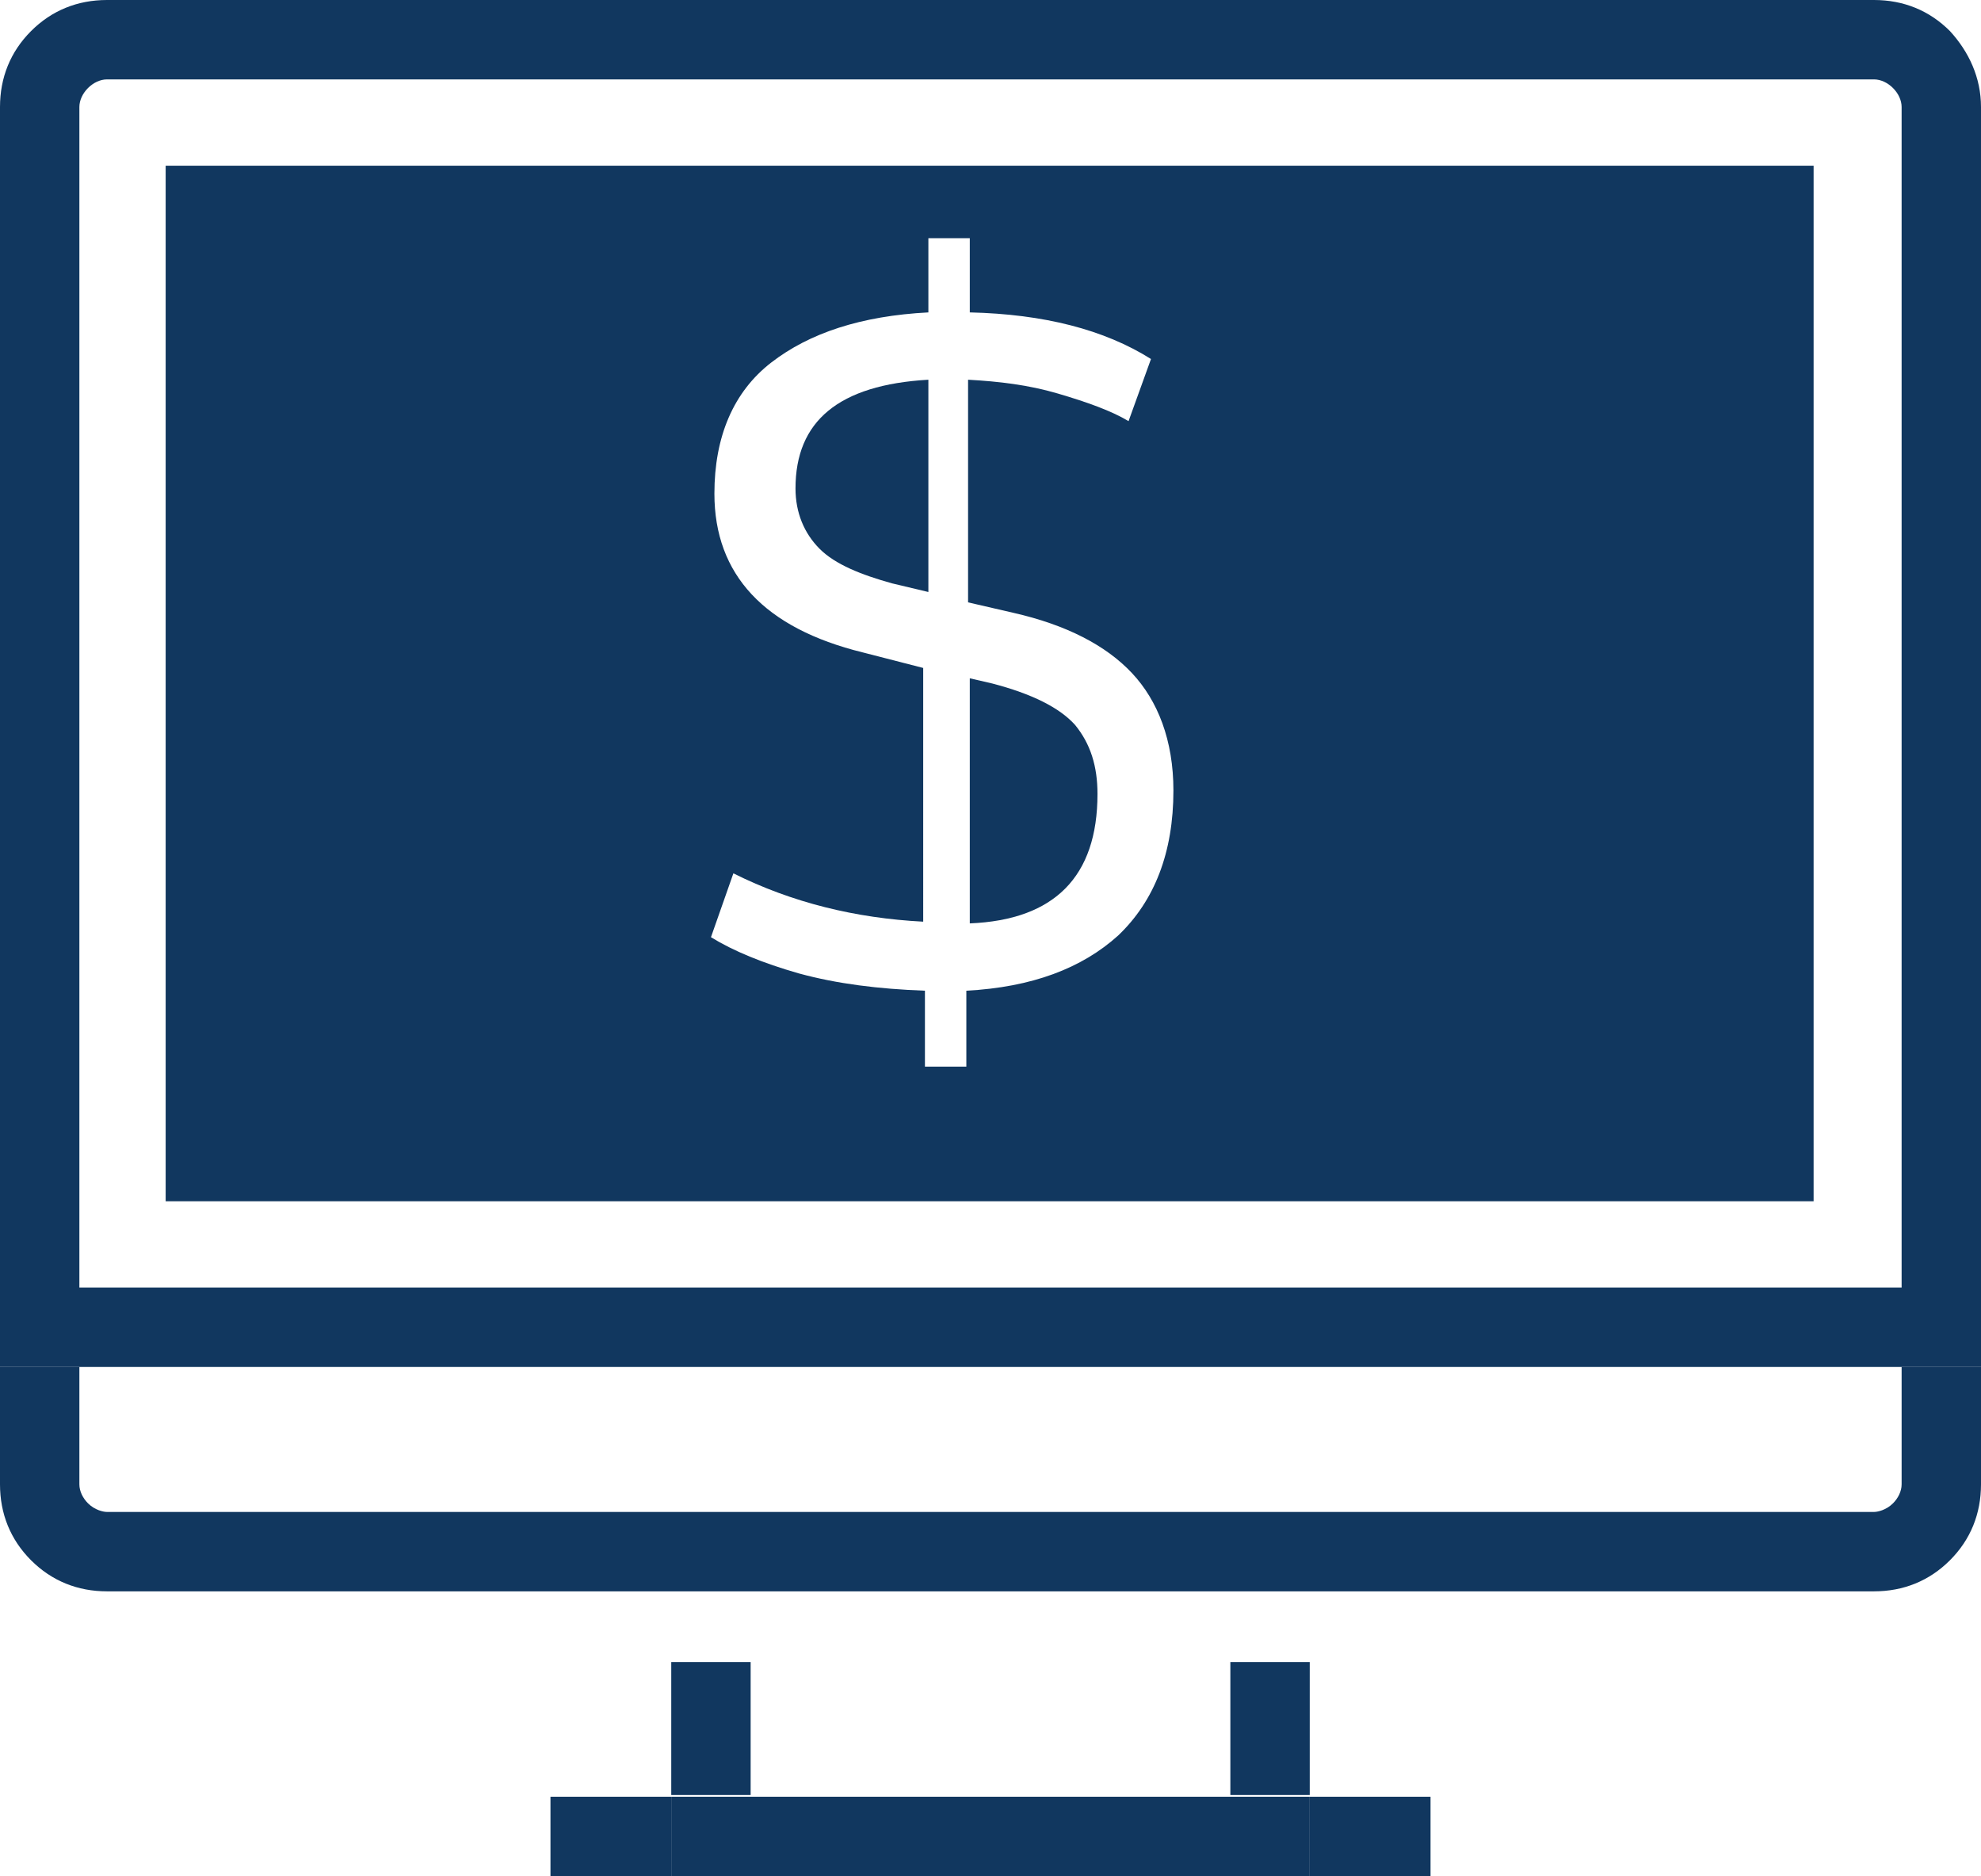 <?xml version="1.0" encoding="utf-8"?>
<!-- Generator: Adobe Illustrator 21.0.2, SVG Export Plug-In . SVG Version: 6.00 Build 0)  -->
<svg version="1.1" id="Layer_1" xmlns="http://www.w3.org/2000/svg" xmlns:xlink="http://www.w3.org/1999/xlink" x="0px" y="0px"
	 viewBox="0 0 114.8 108.7" style="enable-background:new 0 0 114.8 108.7;" xml:space="preserve">
<style type="text/css">
	.st0{fill:none;}
	.st1{fill:#11375F;}
</style>
<g>
	<path class="st0" d="M5.1,87.1c0.4,0.4,0.9,0.5,1.1,0.5h102.4c0.2,0,0.7-0.1,1.1-0.5c0.3-0.3,0.5-0.7,0.5-1.1v-6.8H4.6V86
		C4.6,86.4,4.8,86.8,5.1,87.1z"/>
	<path class="st0" d="M110.2,6.2c0-0.4-0.2-0.8-0.5-1.1c-0.3-0.3-0.7-0.5-1.1-0.5H6.2c-0.4,0-0.8,0.2-1.1,0.5
		C4.8,5.4,4.6,5.8,4.6,6.2v68.5h105.6V6.2z M105.1,69.6H9.6v-60h95.5V69.6z"/>
	<rect x="71.3" y="96.3" class="st1" width="4.6" height="7.7"/>
	<rect x="38.9" y="96.3" class="st1" width="4.6" height="7.7"/>
	<rect x="75.9" y="104.1" class="st1" width="7" height="4.6"/>
	<rect x="31.9" y="104.1" class="st1" width="7" height="4.6"/>
	<polygon class="st1" points="71.3,104.1 43.5,104.1 38.9,104.1 38.9,108.7 75.9,108.7 75.9,104.1 	"/>
	<path class="st1" d="M113,1.8c-1.2-1.2-2.7-1.8-4.4-1.8H6.2C4.5,0,3,0.6,1.8,1.8C0.6,3,0,4.5,0,6.2v68.5h4.6V6.2
		c0-0.4,0.2-0.8,0.5-1.1c0.3-0.3,0.7-0.5,1.1-0.5h102.4c0.4,0,0.8,0.2,1.1,0.5c0.3,0.3,0.5,0.7,0.5,1.1v68.5h4.6V6.2
		C114.8,4.5,114.1,3,113,1.8z"/>
	<path class="st1" d="M53.8,22c-5.2,0.3-7.7,2.4-7.7,6.3c0,1.4,0.5,2.6,1.4,3.5c0.9,0.9,2.4,1.5,4.2,2l2.1,0.5V22z"/>
	<path class="st1" d="M9.6,69.6h95.5v-60H9.6V69.6z M50,37.8c-5.7-1.4-8.6-4.5-8.6-9.2c0-3.3,1.1-5.9,3.3-7.6
		c2.2-1.7,5.2-2.7,9.1-2.9v-4.3h2.4v4.3c4.3,0.1,7.8,1,10.5,2.7l-1.3,3.6c-1-0.6-2.4-1.1-4.1-1.6c-1.7-0.5-3.4-0.7-5.2-0.8v12.9
		l2.6,0.6c3.1,0.7,5.4,1.9,6.9,3.5s2.4,3.9,2.4,6.8c0,3.6-1.1,6.4-3.2,8.4c-2.1,1.9-5,3-8.8,3.2v4.4h-2.4v-4.4
		c-2.7-0.1-5.1-0.4-7.3-1c-2.1-0.6-3.8-1.3-5.1-2.1l1.3-3.7c3.4,1.7,7.1,2.6,11,2.8V38.7L50,37.8z"/>
	<path class="st1" d="M63.6,46c0-1.6-0.4-2.9-1.3-4c-0.9-1-2.5-1.8-4.8-2.4l-1.3-0.3v14.2C61.1,53.3,63.6,50.8,63.6,46z"/>
	<path class="st1" d="M110.2,86c0,0.4-0.2,0.8-0.5,1.1c-0.4,0.4-0.9,0.5-1.1,0.5H6.2c-0.2,0-0.7-0.1-1.1-0.5
		c-0.3-0.3-0.5-0.7-0.5-1.1v-6.8H0V86c0,1.7,0.6,3.2,1.8,4.4c1.2,1.2,2.7,1.8,4.4,1.8h102.4c1.7,0,3.2-0.6,4.4-1.8
		c1.2-1.2,1.8-2.7,1.8-4.4v-6.8h-4.6V86z"/>
	<polygon class="st1" points="4.6,74.6 0,74.6 0,79.2 4.6,79.2 110.2,79.2 114.8,79.2 114.8,74.6 110.2,74.6 	"/>
</g>
</svg>
